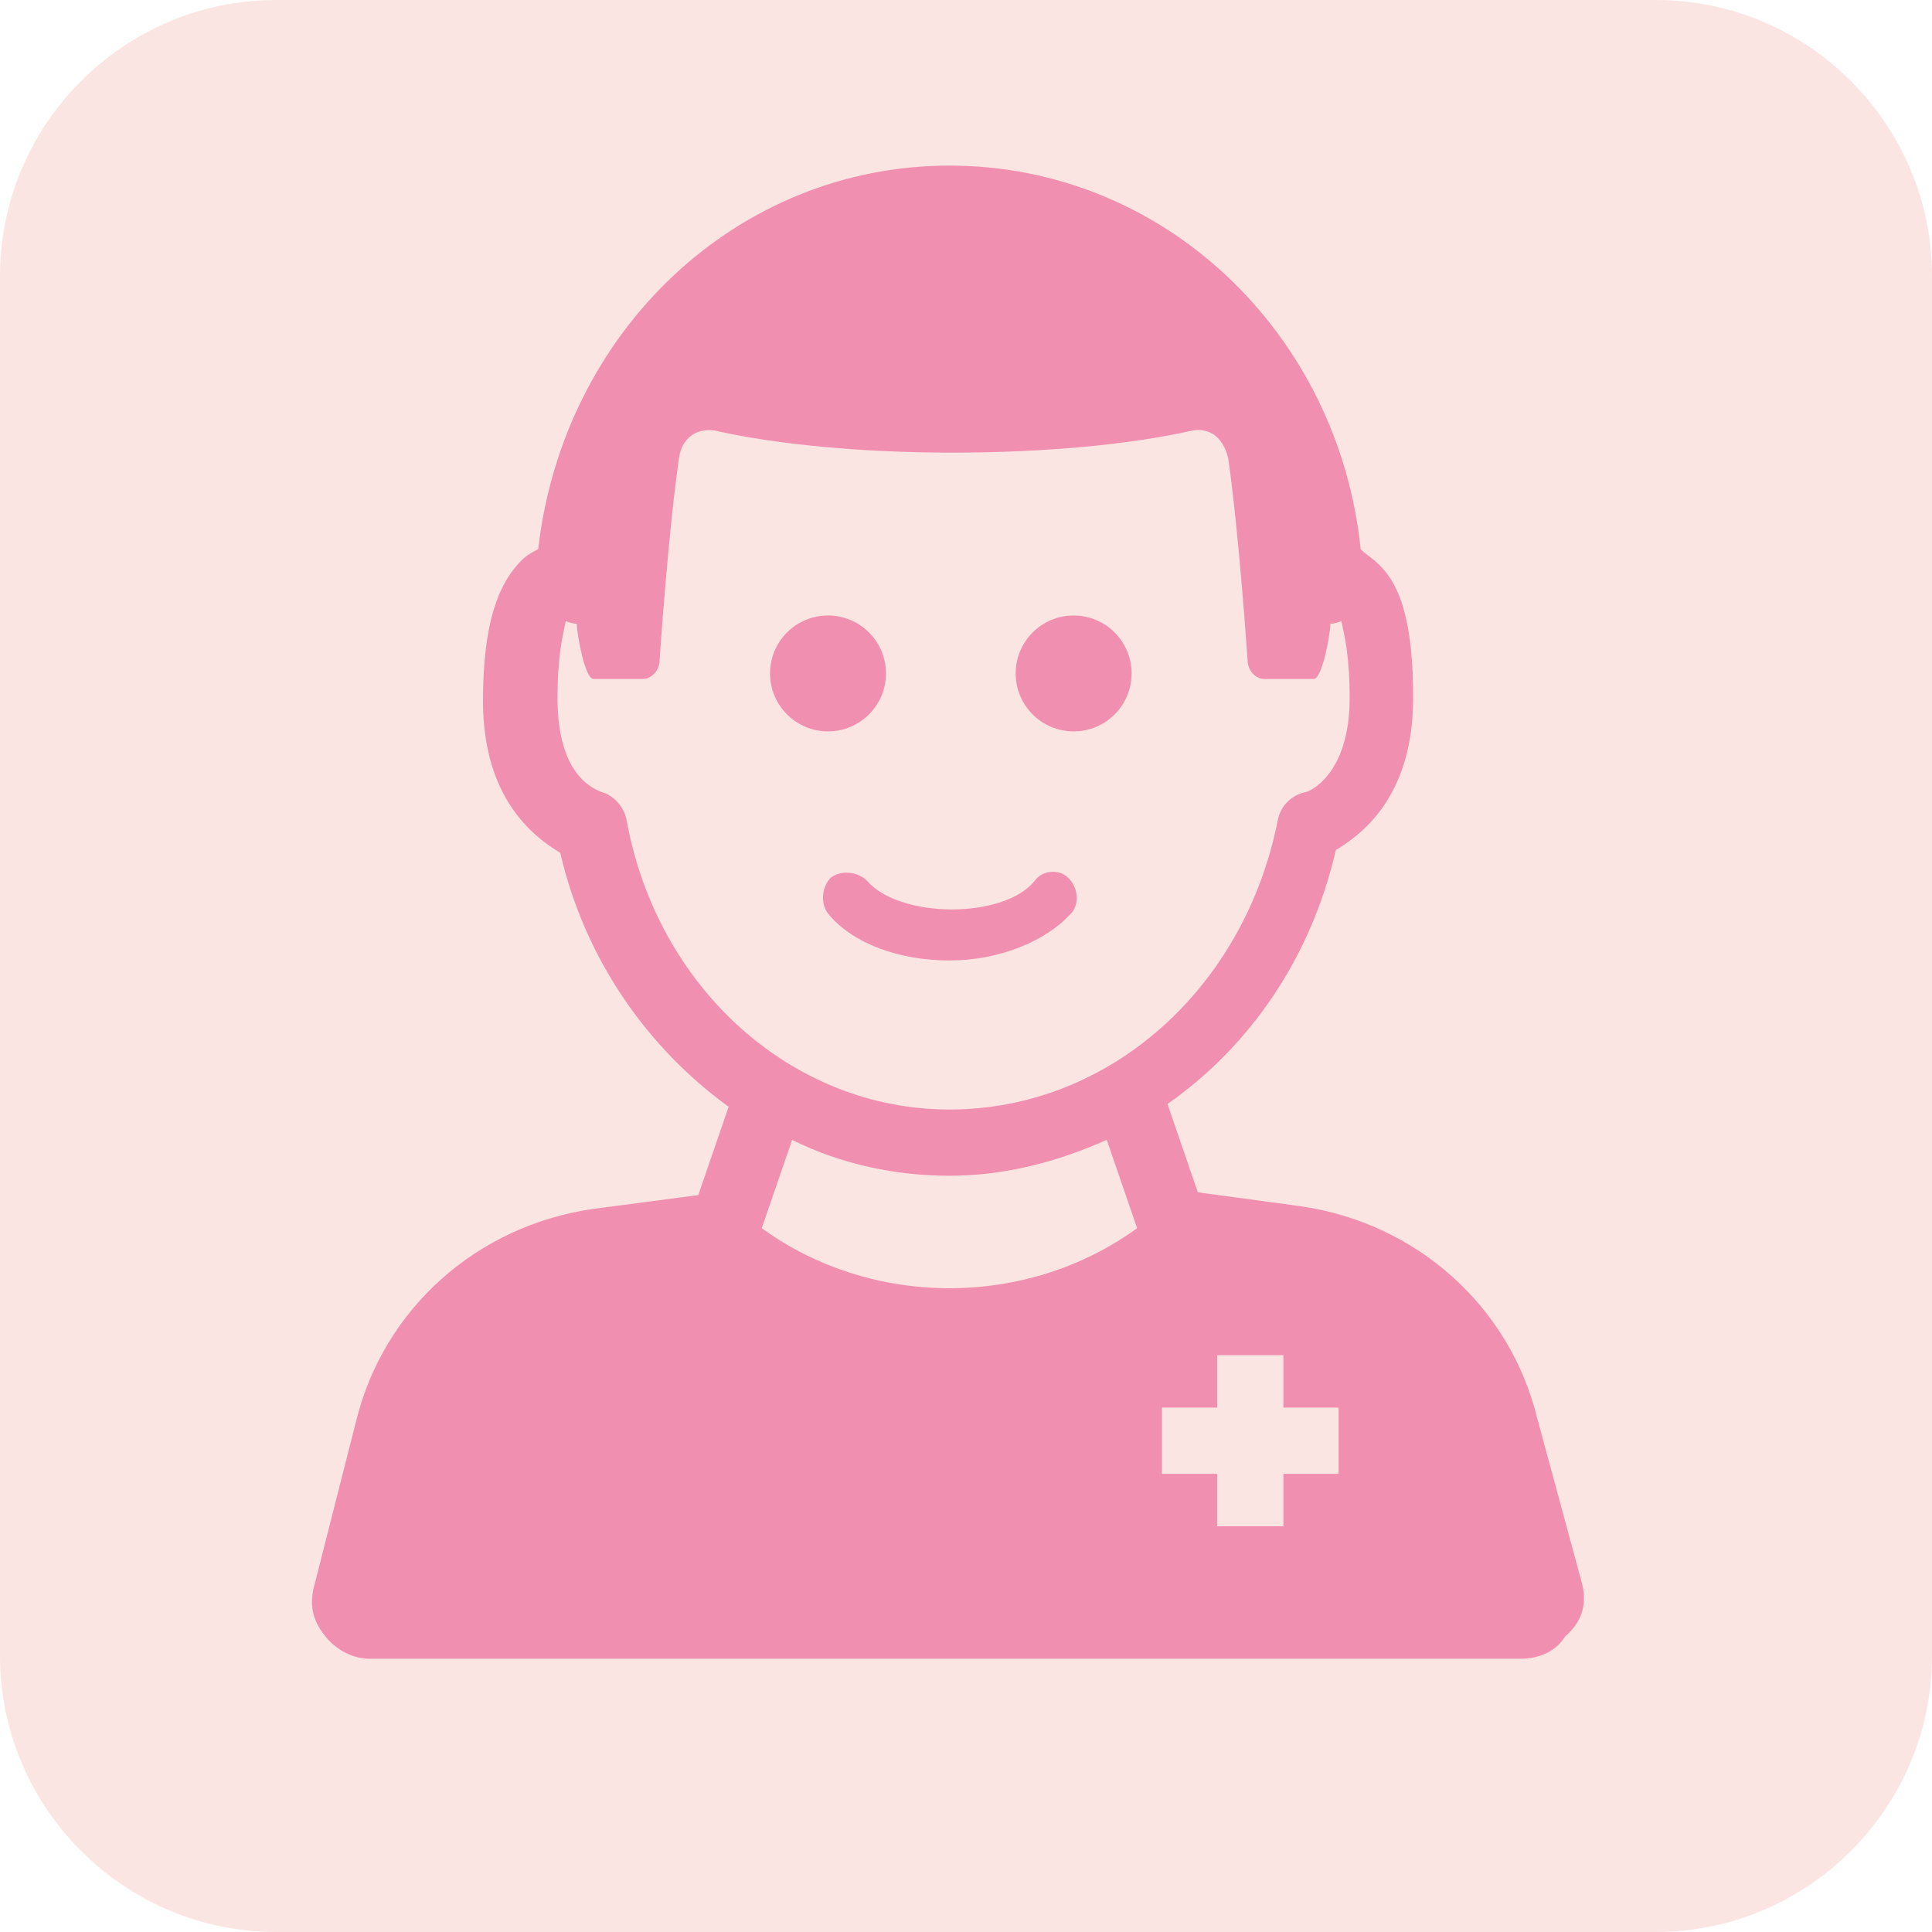 <?xml version="1.0" encoding="utf-8"?>
<!-- Generator: Adobe Illustrator 23.0.0, SVG Export Plug-In . SVG Version: 6.00 Build 0)  -->
<svg version="1.1" id="Layer_1" xmlns="http://www.w3.org/2000/svg" xmlns:xlink="http://www.w3.org/1999/xlink" x="0px" y="0px"
	 viewBox="0 0 70 70" style="enable-background:new 0 0 70 70;" xml:space="preserve">
<style type="text/css">
	.st0{fill:#FBE5E2;}
	.st1{fill:#F18FB1;}
</style>
<g>
	<path class="st0" d="M60,70H10C4.5,70,0,65.5,0,60V10C0,4.5,4.5,0,10,0h50c5.5,0,10,4.5,10,10v50C70,65.5,65.5,70,60,70z"/>
</g>
<g>
	<path class="st1" d="M57.3,57.3l-1.6-5.9c-1-4.1-4.4-7.1-8.6-7.7l-3.7-0.5L42.3,40c3-2.1,5.2-5.3,6.1-9.2c1-0.6,2.8-2,2.8-5.5
		c0-2.6-0.4-4.1-1.3-4.9c-0.2-0.2-0.4-0.3-0.6-0.5C48.5,12.1,42.2,6,34.4,6c-7.7,0-14,6-14.9,13.9c-0.2,0.1-0.4,0.2-0.6,0.4
		c-0.9,0.9-1.4,2.4-1.4,5.1c0,3.5,1.8,4.9,2.8,5.5c0.9,3.9,3.2,7.1,6.1,9.2l-1.1,3.2l-3.8,0.5c-4.2,0.6-7.6,3.6-8.6,7.7l-1.5,5.9
		c-0.2,0.7-0.1,1.3,0.4,1.9c0.4,0.5,1,0.8,1.6,0.8h41.7c0.7,0,1.3-0.3,1.6-0.8C57.4,58.7,57.5,58,57.3,57.3z M27.6,44.5l1.1-3.2
		c1.8,0.9,3.8,1.3,5.7,1.3c2,0,3.9-0.5,5.7-1.3l1.1,3.2C37.2,47.4,31.6,47.4,27.6,44.5z M34.4,40.2c-5.7,0-10.6-4.4-11.7-10.5
		c-0.1-0.5-0.5-0.9-0.9-1c-0.2-0.1-1.6-0.5-1.6-3.4c0-1.6,0.2-2.3,0.3-2.8c0.2,0.1,0.4,0.1,0.4,0.1c0,0.4,0.3,2,0.6,2h1.8
		c0.3,0,0.6-0.3,0.6-0.7c0,0,0.3-4.5,0.7-7.3c0.1-0.7,0.6-1.1,1.3-1c2.2,0.5,5.3,0.8,8.6,0.8c3.4,0,6.5-0.3,8.7-0.8
		c0.6-0.1,1.1,0.2,1.3,1c0.4,2.8,0.7,7.3,0.7,7.3c0,0.4,0.3,0.7,0.6,0.7h1.8c0.3,0,0.6-1.6,0.6-2c0,0,0.2,0,0.4-0.1
		c0.1,0.5,0.3,1.2,0.3,2.8c0,2.8-1.5,3.4-1.6,3.4c-0.5,0.1-0.9,0.5-1,1C45.1,35.8,40.2,40.2,34.4,40.2z M48.5,53.4h-2v1.9h-2.4v-1.9
		h-2V51h2v-1.9h2.4V51h2V53.4z"/>
	<circle class="st1" cx="30" cy="24.4" r="2.1"/>
	<circle class="st1" cx="38.9" cy="24.4" r="2.1"/>
	<path class="st1" d="M37.5,31.9c-1.1,1.4-4.9,1.4-6.1,0c-0.3-0.3-0.9-0.4-1.3-0.1c-0.3,0.3-0.4,0.9-0.1,1.3
		c0.9,1.1,2.6,1.7,4.4,1.7c1.8,0,3.5-0.7,4.4-1.7c0.3-0.3,0.3-0.9-0.1-1.3C38.4,31.5,37.8,31.5,37.5,31.9z"/>
</g>
</svg>
